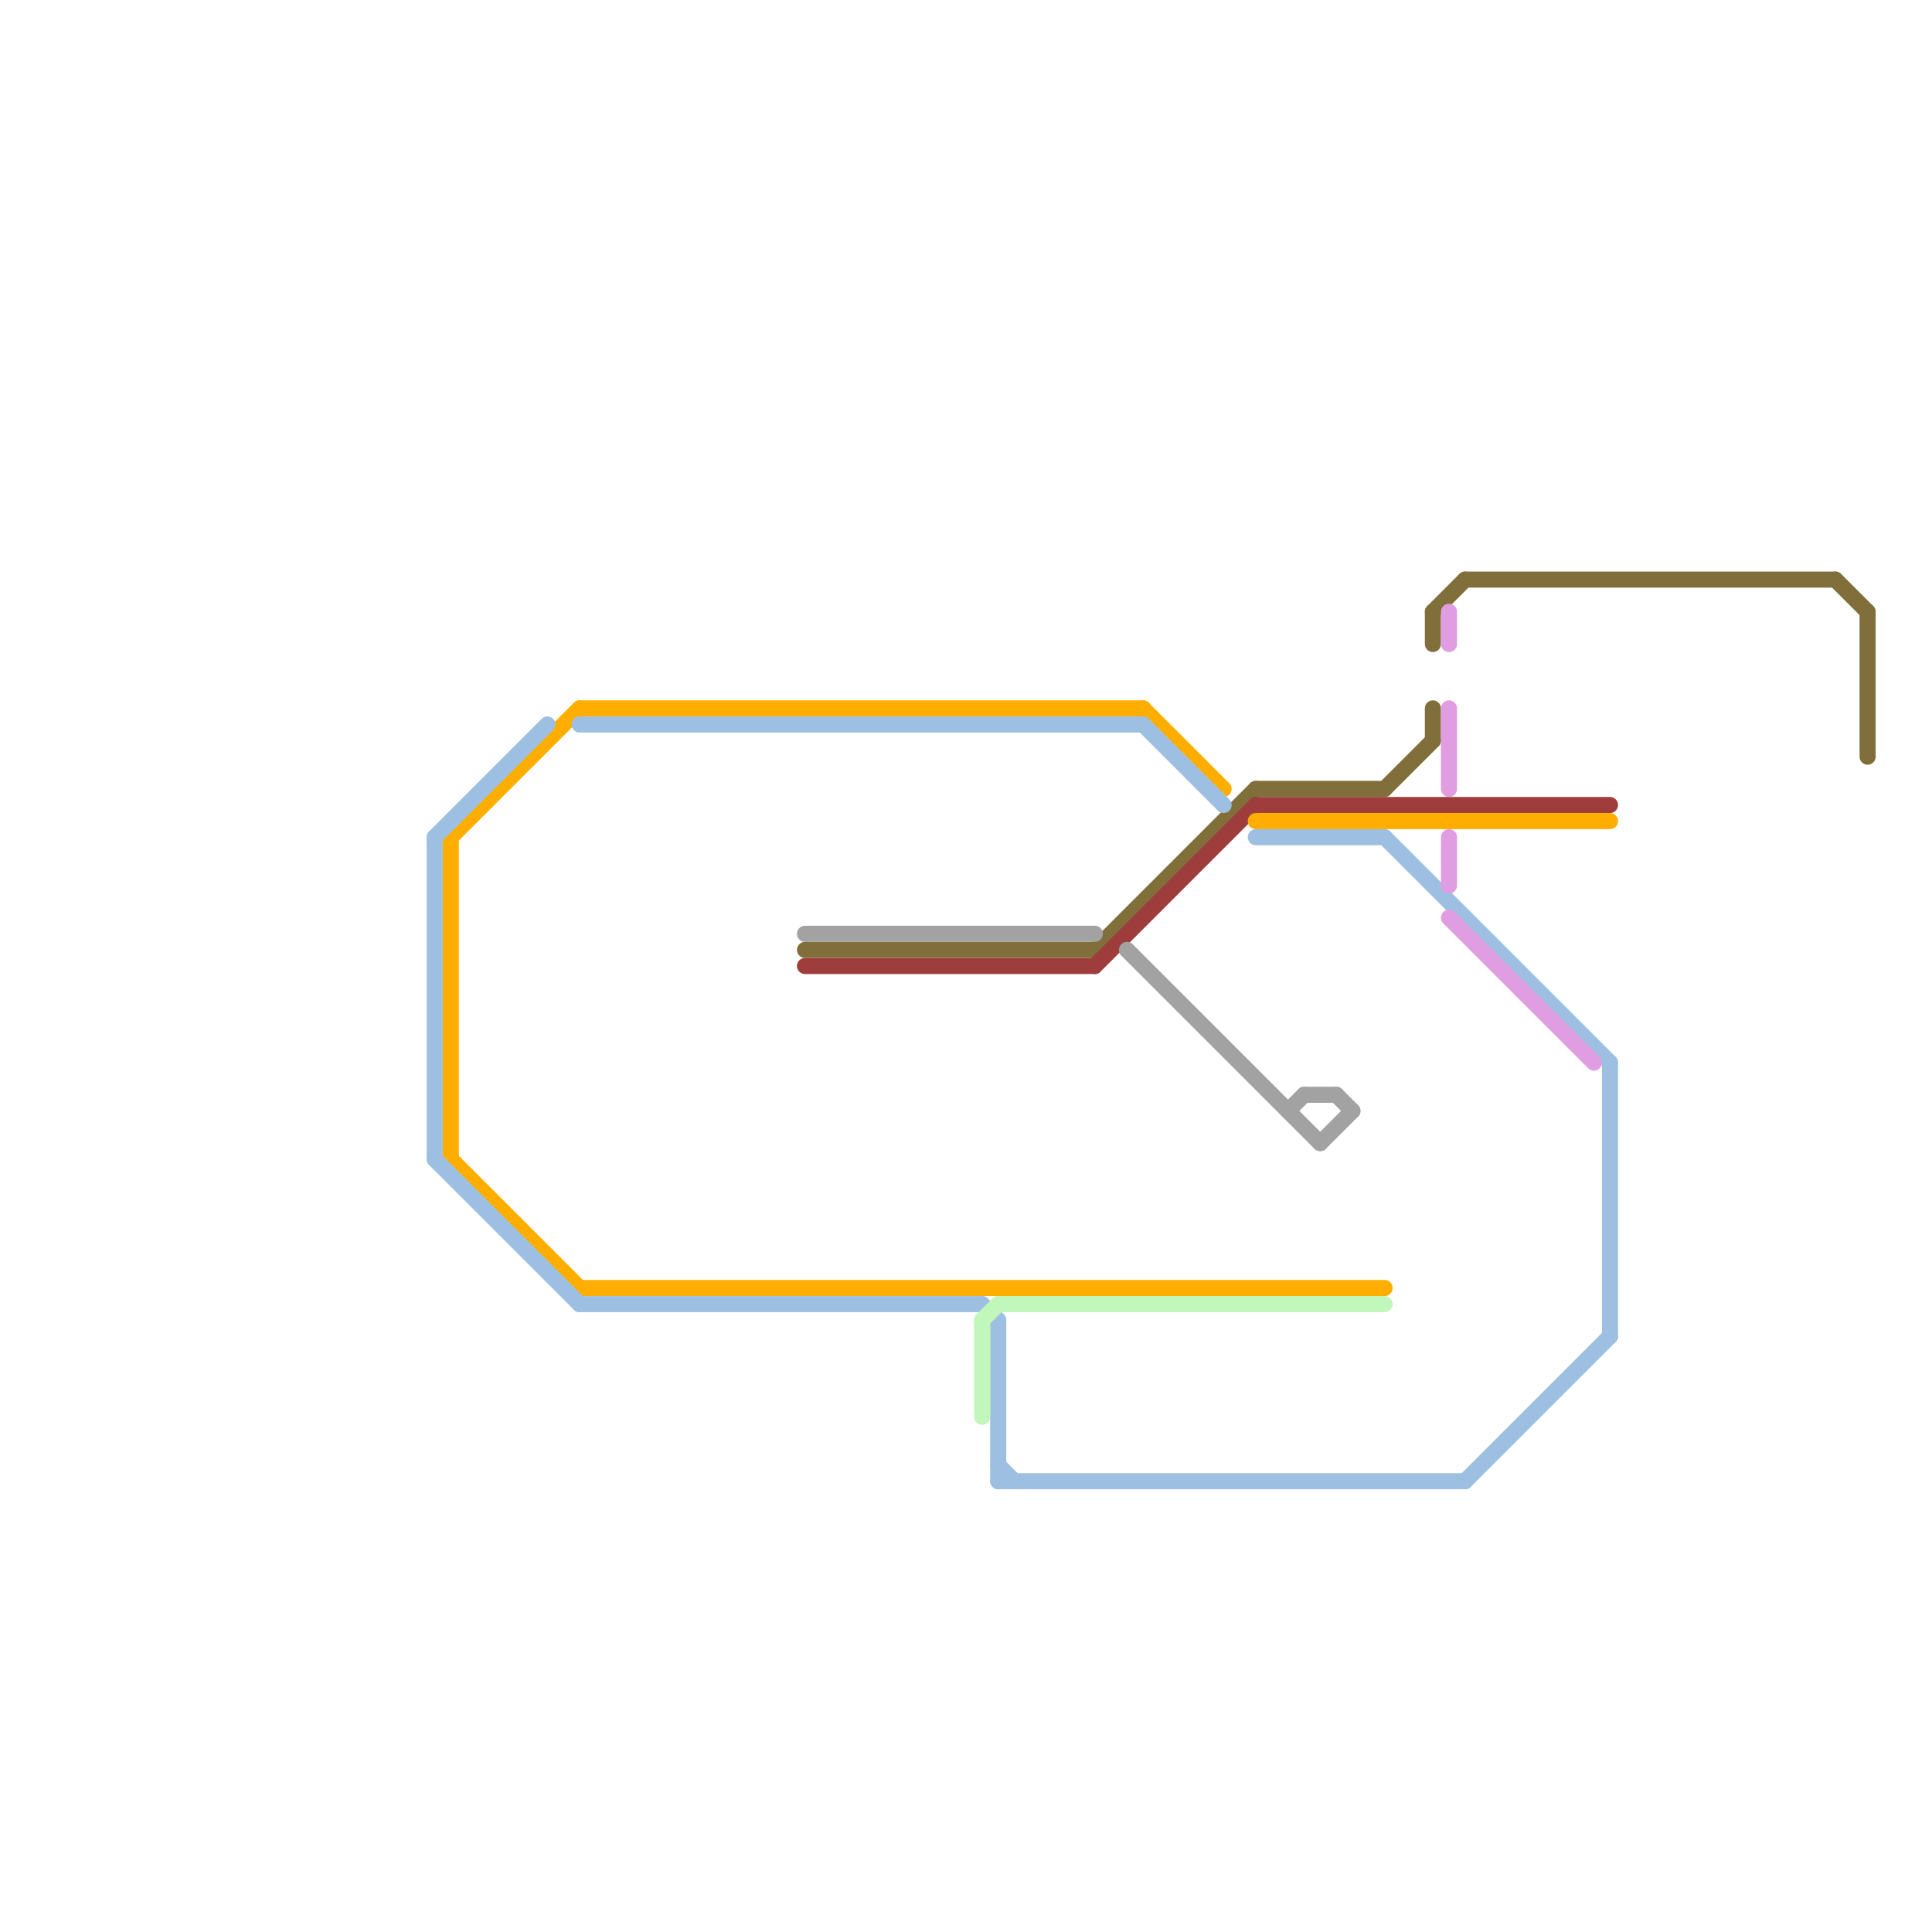 
<svg version="1.1" xmlns="http://www.w3.org/2000/svg" viewBox="0 0 120 120">
<style>text { font: 1px Helvetica; font-weight: 600; white-space: pre; dominant-baseline: central; } line { stroke-width: 1; fill: none; stroke-linecap: round; stroke-linejoin: round; } .c0 { stroke: #816f3b } .c1 { stroke: #9f3c3c } .c2 { stroke: #ffae00 } .c3 { stroke: #9dc0e2 } .c4 { stroke: #a2a2a2 } .c5 { stroke: #c2f7bb } .c6 { stroke: #e19de2 }</style><defs><g id="wm-xf"><circle r="1.2" fill="#000"/><circle r="0.9" fill="#fff"/><circle r="0.6" fill="#000"/><circle r="0.3" fill="#fff"/></g><g id="wm"><circle r="0.6" fill="#000"/><circle r="0.3" fill="#fff"/></g></defs><line class="c0" x1="116" y1="38" x2="116" y2="47"/><line class="c0" x1="68" y1="59" x2="78" y2="49"/><line class="c0" x1="50" y1="59" x2="68" y2="59"/><line class="c0" x1="91" y1="36" x2="114" y2="36"/><line class="c0" x1="89" y1="44" x2="89" y2="46"/><line class="c0" x1="78" y1="49" x2="86" y2="49"/><line class="c0" x1="89" y1="38" x2="91" y2="36"/><line class="c0" x1="86" y1="49" x2="89" y2="46"/><line class="c0" x1="114" y1="36" x2="116" y2="38"/><line class="c0" x1="89" y1="38" x2="89" y2="40"/><line class="c1" x1="68" y1="60" x2="78" y2="50"/><line class="c1" x1="50" y1="60" x2="68" y2="60"/><line class="c1" x1="78" y1="50" x2="100" y2="50"/><line class="c2" x1="28" y1="52" x2="36" y2="44"/><line class="c2" x1="28" y1="72" x2="36" y2="80"/><line class="c2" x1="78" y1="51" x2="100" y2="51"/><line class="c2" x1="36" y1="80" x2="86" y2="80"/><line class="c2" x1="28" y1="52" x2="28" y2="72"/><line class="c2" x1="71" y1="44" x2="76" y2="49"/><line class="c2" x1="36" y1="44" x2="71" y2="44"/><line class="c3" x1="36" y1="81" x2="61" y2="81"/><line class="c3" x1="62" y1="91" x2="63" y2="92"/><line class="c3" x1="62" y1="82" x2="62" y2="92"/><line class="c3" x1="27" y1="52" x2="34" y2="45"/><line class="c3" x1="86" y1="52" x2="100" y2="66"/><line class="c3" x1="27" y1="72" x2="36" y2="81"/><line class="c3" x1="61" y1="81" x2="62" y2="82"/><line class="c3" x1="71" y1="45" x2="76" y2="50"/><line class="c3" x1="91" y1="92" x2="100" y2="83"/><line class="c3" x1="100" y1="66" x2="100" y2="83"/><line class="c3" x1="62" y1="92" x2="91" y2="92"/><line class="c3" x1="78" y1="52" x2="86" y2="52"/><line class="c3" x1="36" y1="45" x2="71" y2="45"/><line class="c3" x1="27" y1="52" x2="27" y2="72"/><line class="c4" x1="83" y1="68" x2="84" y2="69"/><line class="c4" x1="50" y1="58" x2="68" y2="58"/><line class="c4" x1="80" y1="69" x2="81" y2="68"/><line class="c4" x1="82" y1="71" x2="84" y2="69"/><line class="c4" x1="70" y1="59" x2="82" y2="71"/><line class="c4" x1="81" y1="68" x2="83" y2="68"/><line class="c5" x1="62" y1="81" x2="86" y2="81"/><line class="c5" x1="61" y1="82" x2="61" y2="88"/><line class="c5" x1="61" y1="82" x2="62" y2="81"/><line class="c6" x1="90" y1="57" x2="99" y2="66"/><line class="c6" x1="90" y1="44" x2="90" y2="49"/><line class="c6" x1="90" y1="38" x2="90" y2="40"/><line class="c6" x1="90" y1="52" x2="90" y2="55"/>
</svg>
